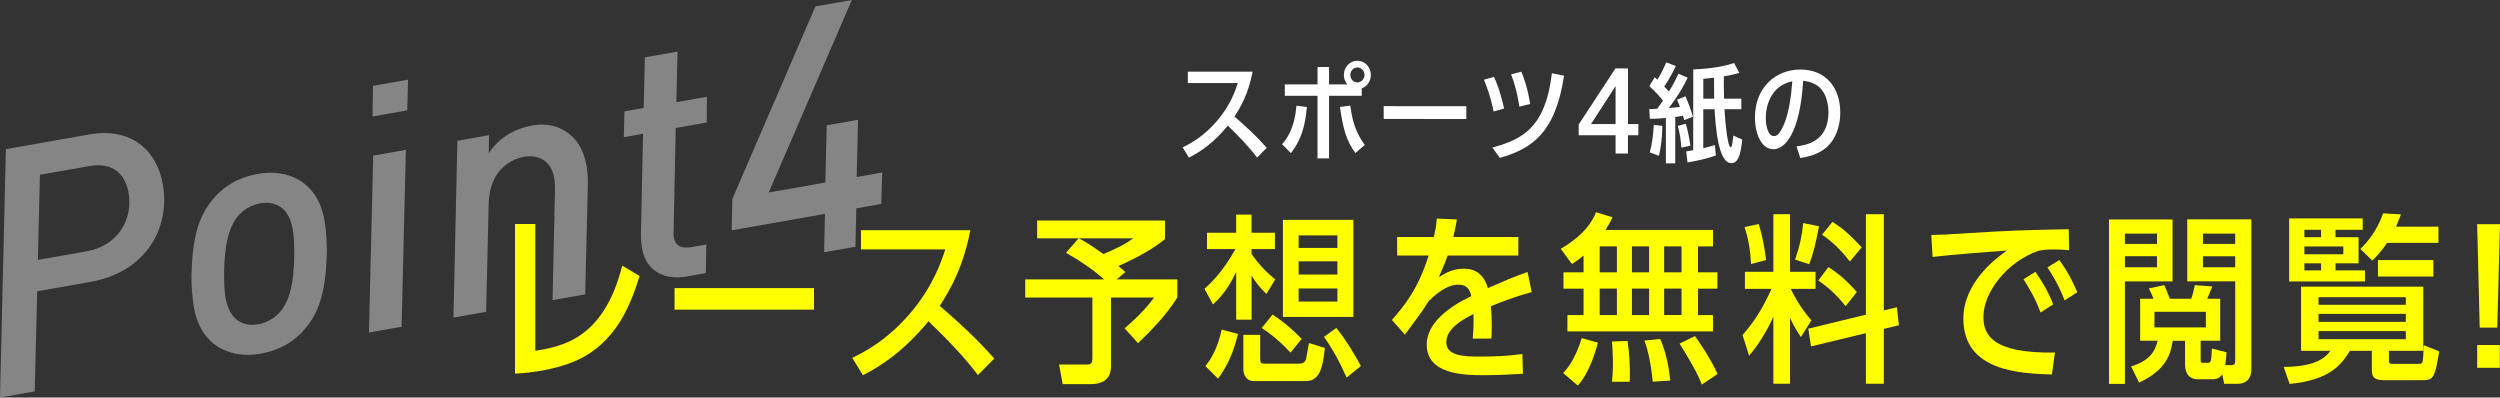 <?xml version="1.0" encoding="UTF-8"?><svg xmlns="http://www.w3.org/2000/svg" viewBox="0 0 745.38 118.53"><rect x="0" y="0" width="745.38" height="118.53" fill="#333333" stroke="none"/><defs><style>.d{fill:#fff;}.e{opacity:.4;}.f{fill:#ff0;}</style></defs><g id="a"/><g id="b"><g id="c"><g class="e"><path class="d" d="M26.96,84.05l-15.87,2.8-.74,29.86-10.35,1.82L1.75,44.47l24.81-4.38c12.66-2.23,20.22,4.82,21.97,14.77,2.32,13.16-5,26.26-21.58,29.18Zm-.29-34.54l-14.77,2.6-.6,25.38,14.47-2.55c9.54-1.68,13.93-9.71,12.57-17.44-.92-5.22-4.33-9.28-11.66-7.99Z"/><path class="d" d="M97.46,75.04c-.28,11.34-2.12,17.36-5.75,22.04-3.45,4.54-8.13,7.34-14.16,8.4-8.34,1.47-17.63-1.86-19.73-13.82-.55-3.11-.76-7.22-.74-9.5,.28-11.34,2.13-17.26,5.76-21.94,3.45-4.54,8.13-7.34,14.16-8.4,8.34-1.47,17.63,1.86,19.73,13.82,.55,3.11,.74,7.12,.73,9.4Zm-19.84-14.42c-3.01,.53-5.61,2.23-7.27,4.6-2.23,3.19-3.3,7.73-3.53,15.23-.08,4.26,.2,7.01,.47,8.52,1.13,6.43,5.23,8.5,9.65,7.72,3.01-.53,5.61-2.23,7.27-4.6,2.23-3.19,3.33-7.53,3.51-15.33,.08-4.26-.18-6.91-.47-8.52-1.12-6.33-5.11-8.42-9.63-7.62Z"/><path class="d" d="M119.74,97.42l-9.74,1.72,1.27-52.74,9.74-1.72-1.27,52.74Zm1.68-64.51l-10.35,1.82,.15-9.14,10.45-1.84-.25,9.16Z"/><path class="d" d="M175.28,54.69l-.8,33.08-9.74,1.72,.72-32.34c.04-1.56,0-2.9-.21-4.11-.92-5.22-4.86-7.01-8.98-6.29-3.52,.62-10.35,3.58-10.57,14.08l-.76,32.14-9.74,1.72,1.17-52.72,9.44-1.67-.08,5.4c2.68-4.2,7.11-7.26,13.14-8.32,6.83-1.2,14.26,2.15,15.98,11.89,.28,1.61,.45,3.75,.44,5.41Z"/><path class="d" d="M210.71,36.53l-9.24,1.63-.61,30.04c0,1.14-.1,1.78,.04,2.58,.41,2.31,1.96,3.49,5.48,2.87l4.22-.74-.15,8.52-5.83,1.03c-5.83,1.03-11.9-1.11-13.18-8.35-.28-1.61-.35-3.15-.34-4.29l.62-29.94-5.73,1.01,.2-7.7,5.73-1.01,.35-15.08,9.74-1.72-.35,15.08,9.14-1.61-.1,7.68Z"/><path class="d" d="M262.74,60.81l-7.43,1.31-.26,11.44-9.34,1.65,.26-11.44-27.83,4.91,.21-9.36L243.13,1.91l10.85-1.91-24.78,57.4,16.88-2.98,.41-17.06,9.34-1.65-.41,17.06,7.63-1.35-.31,9.38Z"/></g><g><path class="d" d="M374.81,46.98c-2.59-3.43-5.63-6.5-8.73-9.51-1.73,2.08-5.57,6.52-11.59,9.53l-1.89-3.07c1.89-.89,6.31-3.1,10.56-8.25,3.72-4.48,5.13-8.57,5.9-10.91h-14.91v-3.4h19.33c-1.25,6.48-3.5,10.44-5.42,13.38,3.39,2.91,6.68,5.96,9.62,9.32l-2.88,2.91Z"/><path class="d" d="M382.24,42.99c.96-1.06,3.71-4.16,4.3-11.48l3.1,.39c-.48,5.63-1.67,9.82-4.75,13.75l-2.65-2.66Zm23.75-14.42h-9.73v18.65h-3.44V28.56h-9.75v-3.4h9.76v-5.18h3.43v5.19h5.44c-.74-.86-1.02-1.92-1.02-2.84,0-2.34,1.79-4.22,4.04-4.22,2.18,0,4,1.83,4,4.23,0,1.5-.77,3.26-2.72,4v2.24Zm-1.87,17.05c-2.62-3.55-3.68-7.01-4.6-13.73l3.07-.41c.48,3.49,1.21,7.52,4.31,11.75l-2.79,2.4Zm-1.52-23.29c0,1.21,.89,2.24,2.11,2.24,1.18,0,2.11-.99,2.11-2.24,0-1.28-.99-2.21-2.11-2.21-1.18,0-2.11,.99-2.11,2.21Z"/><path class="d" d="M437.19,31.67v3.81l-24.64-.02v-3.81l24.64,.02Z"/><path class="d" d="M445.32,33.24c-.92-4.64-2.08-7.46-2.87-9.47l2.98-.86c.58,1.22,1.79,3.97,3.03,9.44l-3.14,.89Zm-.36,10.75c8.93-2.43,15.84-5.94,17.74-22.16l3.62,.74c-2.57,17.12-9.65,21.82-19.15,24.5l-2.21-3.07Zm8.04-12.19c-.13-.77-.7-5.09-2.46-9.63l3.04-.8c.64,1.5,1.82,4.58,2.65,9.63l-3.23,.8Z"/><path class="d" d="M481.69,45.77v-5.44h-11v-3.21l10.96-16.73h3.74v16.61h3.09v3.33h-3.11v5.44h-3.68Zm0-8.77v-11.33l-7.33,11.32h7.33Z"/><path class="d" d="M503.18,23.17c-1.28,2.65-2.56,4.96-5.61,9.05,1.5-.13,2.14-.19,3.3-.35-.22-.61-.32-.93-.86-2.14l2.5-1.02c.7,1.6,1.6,3.78,2.24,6.11l-2.59,.99c-.19-.64-.22-.77-.38-1.31-1.09,.22-1.54,.29-2.3,.38v13.82h-2.79v-13.54c-1.49,.16-2.36,.22-4.79,.28l-.16-2.91c1.57-.03,1.79-.06,2.34-.1,.74-.96,1.06-1.44,1.73-2.43-.67-.87-1.63-2.08-4.06-4.32l1.6-2.65c.54,.48,.58,.51,.8,.74,1.12-1.82,1.67-2.91,2.63-5.18l2.85,1.09c-.51,1.12-1.57,3.39-3.43,6.11l1.38,1.5c1.25-1.98,2.02-3.52,2.88-5.31l2.75,1.19Zm-11.31,22.26c.67-2.14,1.03-5.09,1.22-8.22l2.53,.32c0,3.74-.45,6.33-1,8.93l-2.75-1.03Zm9.44-1.4c-.16-2.27-.45-4.13-1.05-6.5l2.37-.64c.7,2.46,.99,4.06,1.37,6.56l-2.69,.57Zm10.27,2.34c-2.82,.99-5.47,1.53-8.45,2.07l-.38-3.3c1.02-.16,1.41-.22,2.08-.35l.02-24.09c3.26-.16,7.68-.44,12.16-1.91l1.57,2.95c-.74,.19-2.08,.61-4.61,1.02,0,1.12-.04,4.13,.06,6.66h5.15v3.14h-5.03c.28,4.89,1.02,11.32,1.82,11.33,.32,0,.42-.48,.51-1.02,.06-.42,.19-1.25,.32-2.46l2.65,1.22c-.48,5.06-1.44,7.01-3.24,7.01-4.03,0-4.73-11.46-5.01-16.07h-3.36v11.64c1.5-.38,2.26-.61,3.45-.96l.29,3.14Zm-3.73-16.96h3.23c-.03-1.15-.03-4.8-.03-6.24-.99,.13-2.85,.29-3.2,.32v5.92Z"/><path class="d" d="M535.65,43.63c3.1-.38,9.5-1.53,9.51-10.14,0-1.44-.28-6.43-3.99-8.38-1.44-.74-2.72-.93-3.55-1.03-.97,15.9-5.55,20.41-8.85,20.41-3.68,0-5.53-4.74-5.53-9.47,0-9.15,6.41-14.3,13.51-14.29,7.71,0,11.93,5.45,11.93,12.87,0,1.92-.33,6.75-3.85,10.11-1.63,1.53-4.29,2.88-8.07,3.39l-1.12-3.46Zm-9.18-8.36c0,1.86,.54,5.31,2.43,5.31,.8,0,1.41-.67,1.63-.99,2.92-4.13,3.53-11.55,3.85-15.36-5.83,1.18-7.91,6.46-7.91,11.03Z"/></g><g><path class="f" d="M190.7,82.28c-2.75,8.86-6.7,18.31-16.2,23.87-6.8,3.94-16.42,5.08-20.95,5.24v-44.6h6.05v37.8c7.78-1.3,20.36-3.35,25.92-25.38l5.18,3.08Z"/><path class="f" d="M242.7,85.9v6.43h-41.58v-6.43h41.58Z"/><path class="f" d="M291.57,111.82c-4.37-5.78-9.5-10.96-14.74-16.04-2.92,3.51-9.4,11.02-19.55,16.09l-3.19-5.18c3.19-1.51,10.64-5.24,17.82-13.93,6.26-7.56,8.64-14.47,9.94-18.41h-25.16v-5.72h32.62c-2.11,10.91-5.88,17.6-9.12,22.57,5.72,4.91,11.29,10.04,16.25,15.71l-4.86,4.91Z"/><path class="f" d="M332.93,83.31h18.09v5.4c-3.4,5.45-8.32,10.37-11.72,13.61l-4-4.43c4.91-4.21,7.24-7.07,8.8-9.18h-12.85v20.09c0,1.57,0,5.72-5.99,5.72h-8.42l-1.08-5.83h8.1c1.13,0,1.84-.05,1.84-1.94v-18.04h-20.03v-5.4h23.54c-3.4-3.02-7.29-5.62-11.39-7.94l3.78-4.32h-12.37v-5.29h38.12v5.51c-4.37,3.73-11.12,6.8-13.88,8.05,.54,.49,.7,.59,2.05,1.78l-2.59,2.21Zm-11.29-12.26c2.16,1.13,3.78,2.16,7.34,4.7,3.19-1.35,6.26-2.75,8.91-4.7h-16.25Z"/><path class="f" d="M377.59,87.63c-1.08-1.03-2.43-2.27-4.43-5.45v13.12h-4.59v-14.2c-2.75,5.78-5.35,8.21-6.91,9.67l-2.54-4.64c1.62-1.51,5.4-4.91,9.23-11.88h-8.48v-4.86h8.69v-5.4h4.59v5.4h6.97v4.86h-6.97v1.46c2.43,3.46,4.64,5.62,7.07,7.61l-2.65,4.32Zm-18.2,21.55c1.46-1.89,3.56-4.91,4.86-10.91l4.86,1.29c-1.35,5.56-3.13,9.5-5.94,13.34l-3.78-3.73Zm16.36-2.21c0,1.24,.11,1.46,1.51,1.46h9.56c1.46,0,2.16-.16,2.59-1.4,0-.05,.81-4.48,.86-4.75l4.75,1.46c-.7,6.37-1.67,9.88-5.78,9.88h-15.34c-3.08,0-3.19-3.13-3.19-3.51v-10.26h5.02v7.13Zm9.02-1.84c-3.73-3.94-6.21-5.78-8.59-7.34l3.24-4c3.83,2.54,6.32,4.86,8.69,7.24l-3.35,4.1Zm-2.27-10.64v-28.94h21.01v28.94h-21.01Zm16.25-24.3h-11.56v3.73h11.56v-3.73Zm0,11.66v-3.94h-11.56v3.94h11.56Zm-11.56,4.16v3.89h11.56v-3.89h-11.56Zm14.31,26.57c-1.94-4.32-3.78-7.94-6.75-12.15l3.67-2.65c2.97,3.56,6.1,9.07,7.34,11.34l-4.27,3.46Z"/><path class="f" d="M456.7,87.09c-1.62,.43-5.89,1.62-12.2,4.21,.22,2.59,.27,3.29,.27,5.83,0,1.89-.05,3.02-.11,3.83h-5.56c.11-1.24,.32-3.73,.22-7.34-3.51,1.78-8.1,4.43-8.1,8.42s4.91,4.27,9.88,4.27c4.27,0,8.59-.16,12.8-.76l.16,5.89c-6.48,.38-9.94,.43-11.56,.43-6.05,0-17.12-.22-17.12-9.13,0-6.37,6.53-11.23,13.28-14.47-.38-1.51-.92-3.4-3.89-3.4-3.89,0-7.78,3.89-8.86,4.97-1.62,2.65-2.16,3.35-7.02,9.94l-3.89-4.38c3.73-4.32,7.67-8.91,10.96-19.22h-9.4v-5.51h10.91c.38-1.51,.7-2.92,.92-5.51l5.99,.27c-.43,2.43-.65,3.46-1.08,5.24h19.39v5.51h-21.06c-.7,1.94-.86,2.38-2.65,6.48,2.11-1.35,4.27-2.54,7.34-2.54,1.51,0,5.67,.05,7.29,5.78,5.45-2.38,7.29-3.19,11.83-4.81l1.24,5.99Z"/><path class="f" d="M506.27,81.2h5.78v4.86h-5.78v7.88h4.48v4.86h-43.42v-4.86h4.81v-7.88h-5.99v-4.86h5.99v-5.02c-1.4,1.19-2.21,1.73-3.46,2.54l-3.35-4.54c4.37-2.54,8.53-5.94,10.53-10.91l4.91,1.51c-.65,1.29-1.03,2.11-2.05,3.78h32.02v4.91h-4.48v7.72Zm-40.23,30.02c1.03-1.08,3.46-3.62,5.56-10.42l4.81,1.35c-.76,2.97-2.54,8.96-5.99,12.8l-4.37-3.73Zm10.91-37.75v7.72h5.13v-7.72h-5.13Zm0,12.58v7.88h5.13v-7.88h-5.13Zm3.67,27.76c.11-1.4,.27-2.75,.27-5.51s-.16-5.08-.27-6.48l4.64-.16c.54,4,.81,7.51,.65,12.15h-5.29Zm5.94-40.34v7.72h5.13v-7.72h-5.13Zm0,12.58v7.88h5.13v-7.88h-5.13Zm6.21,27.76c-.7-7.18-1.94-10.75-2.48-12.26l4.7-.49c1.89,4.32,2.59,8.64,3.02,12.42l-5.24,.32Zm3.4-40.34v7.72h5.18v-7.72h-5.18Zm0,12.58v7.88h5.18v-7.88h-5.18Zm11.23,28.62c-1.57-4.38-6.32-11.66-6.64-12.21l4.59-2.27c.43,.59,4.54,6.32,6.75,11.34l-4.7,3.13Z"/><path class="f" d="M536.94,100.48c-.81-1.24-2-2.92-3.24-5.72v19.66h-4.97v-19.93c-3.02,6.48-5.99,10.1-7.24,11.56l-1.94-6.16c4.1-4.75,6.21-8.48,8.64-13.77h-7.94v-5.08h8.48v-17.17h4.97v17.17h7.61v5.08h-7.4c.59,1.24,2.54,5.24,6.16,9.4l-3.13,4.97Zm-14.85-21.76c-.32-4.81-.86-7.72-1.94-11.02l4.21-.92c1.24,4,1.73,7.18,2.21,10.75l-4.48,1.19Zm13.12-1.3c1.46-4.27,2.05-7.24,2.43-10.91l4.7,.97c-1.03,5.29-1.67,8.1-2.92,11.29l-4.21-1.35Zm21.11-13.55h5.35v28.67l3.89-.92,.59,5.35-4.48,1.08v16.36h-5.35v-15.07l-16.36,3.94-.81-5.29,17.17-4.16v-29.97Zm-6.05,27.43c-3.35-4.32-6.64-6.64-8.15-7.67l3.02-4c3.02,1.94,5.4,3.94,8.48,7.45l-3.35,4.21Zm1.29-13.34c-2.86-3.56-4.91-5.62-8.32-7.99l3.13-3.83c2.86,1.84,5.13,3.73,8.69,7.61l-3.51,4.21Z"/><path class="f" d="M611.79,111.66c-9.56-.32-26.41-.92-26.41-16.69,0-10.58,9.45-17.82,12.96-20.25-4.43,.27-18.14,1.35-22.14,1.89l-.38-6.54c3.51-.11,5.02-.16,9.88-.49,14.47-.92,17.77-.97,31.1-1.24l.11,6.26c-.65-.05-2.32-.22-4.54-.22-2.43,0-3.46,.16-4.54,.38-9.34,3.19-16.47,12.31-16.47,19.71,0,5.18,2.38,10.96,21.33,10.64l-.92,6.53Zm-3.4-18.47c-1.51-4.16-3.29-7.07-5.08-9.94l3.56-2.21c2,2.97,3.62,5.45,5.29,9.72l-3.78,2.43Zm7.18-3.62c-1.67-4.37-3.67-7.67-5.13-9.83l3.56-2.21c2.75,3.78,4.27,7.07,5.35,9.61l-3.78,2.43Z"/><path class="f" d="M633.55,83.9v30.56h-4.75v-49.03h18.95v18.47h-14.2Zm9.56-11.18v-3.08h-9.56v3.08h9.56Zm-9.56,3.67v3.29h9.56v-3.29h-9.56Zm21.98,36.72c-3.4,0-4.05-2.48-4.05-4.43v-7.07h-3.67c-.65,3.89-1.84,8.64-10.04,12.47l-2.38-4.81c5.51-1.78,7.02-4.27,7.94-7.67h-5.24v-12.53h4c-.38-.92-.65-1.51-1.4-3.08l4.59-.97c.59,1.3,1.13,2.59,1.67,4.05h6.37c.43-1.19,.7-2.16,1.08-4.05l5.18,.38c-.86,2.32-.92,2.38-1.51,3.67h3.89v12.53h-5.83v5.18c0,1.3,0,1.4,.92,1.4h1.13c1.08,0,1.13-.43,1.3-4.27l4.37,1.13c-.11,1.24-.22,2.65-.38,3.83h1.73c1.08,0,1.24-.38,1.24-1.78v-23.22h-14.31v-18.47h19.12v44.6c0,1.73-.54,4.43-4.21,4.43h-3.89l-.59-2.81c-.59,.81-1.35,1.46-2.7,1.46h-4.32Zm-13.18-15.5h15.34v-4.64h-15.34v4.64Zm24.08-24.89v-3.08h-9.61v3.08h9.61Zm-9.61,6.97h9.61v-3.29h-9.61v3.29Z"/><path class="f" d="M712.28,104.59v3.13c0,.76,.49,.76,1.03,.76h7.67c.76,0,1.13,0,1.3-.59,.16-.7,.27-2.27,.38-4.97l4.59,1.84c-1.24,7.72-1.67,8.59-4.91,8.59h-11.66c-3.24,0-3.51-1.46-3.51-3.13v-5.62h-6.53c-2.7,4.37-6.16,8.69-17.98,9.88l-1.78-5.08c8.37-.05,12.04-2.11,13.93-4.81h-8.75v-19.12h36.45v19.12h-10.21Zm-9.07-33.86v7.78h-6.86v2.11h8.8v3.29h-22.63v-18.79h21.92v3.4h-8.1v2.21h6.86Zm-11.18-2.21h-4.97v2.21h4.97v-2.21Zm-4.97,7.29h11.61v-2.32h-11.61v2.32Zm0,4.81h4.97v-2.11h-4.97v2.11Zm30.24,7.99h-26.03v2.27h26.03v-2.27Zm0,4.97h-26.03v2.38h26.03v-2.38Zm-26.03,5.13v2.43h26.03v-2.43h-26.03Zm35.75-31.11v4.81h-15.28c-1.46,2.11-2.48,3.35-4.43,5.29l-3.56-3.46c2.43-2.43,4.91-5.45,6.8-10.64l5.29,.32c-.43,1.24-.76,2.05-1.46,3.67h12.64Zm-1.51,9.94v4.91h-16.52v-4.91h16.52Z"/><path class="f" d="M745.38,66.84l-.81,30.83h-5.24l-.76-30.83h6.8Zm-.05,36.02v6.8h-6.75v-6.8h6.75Z"/></g></g></g></svg>